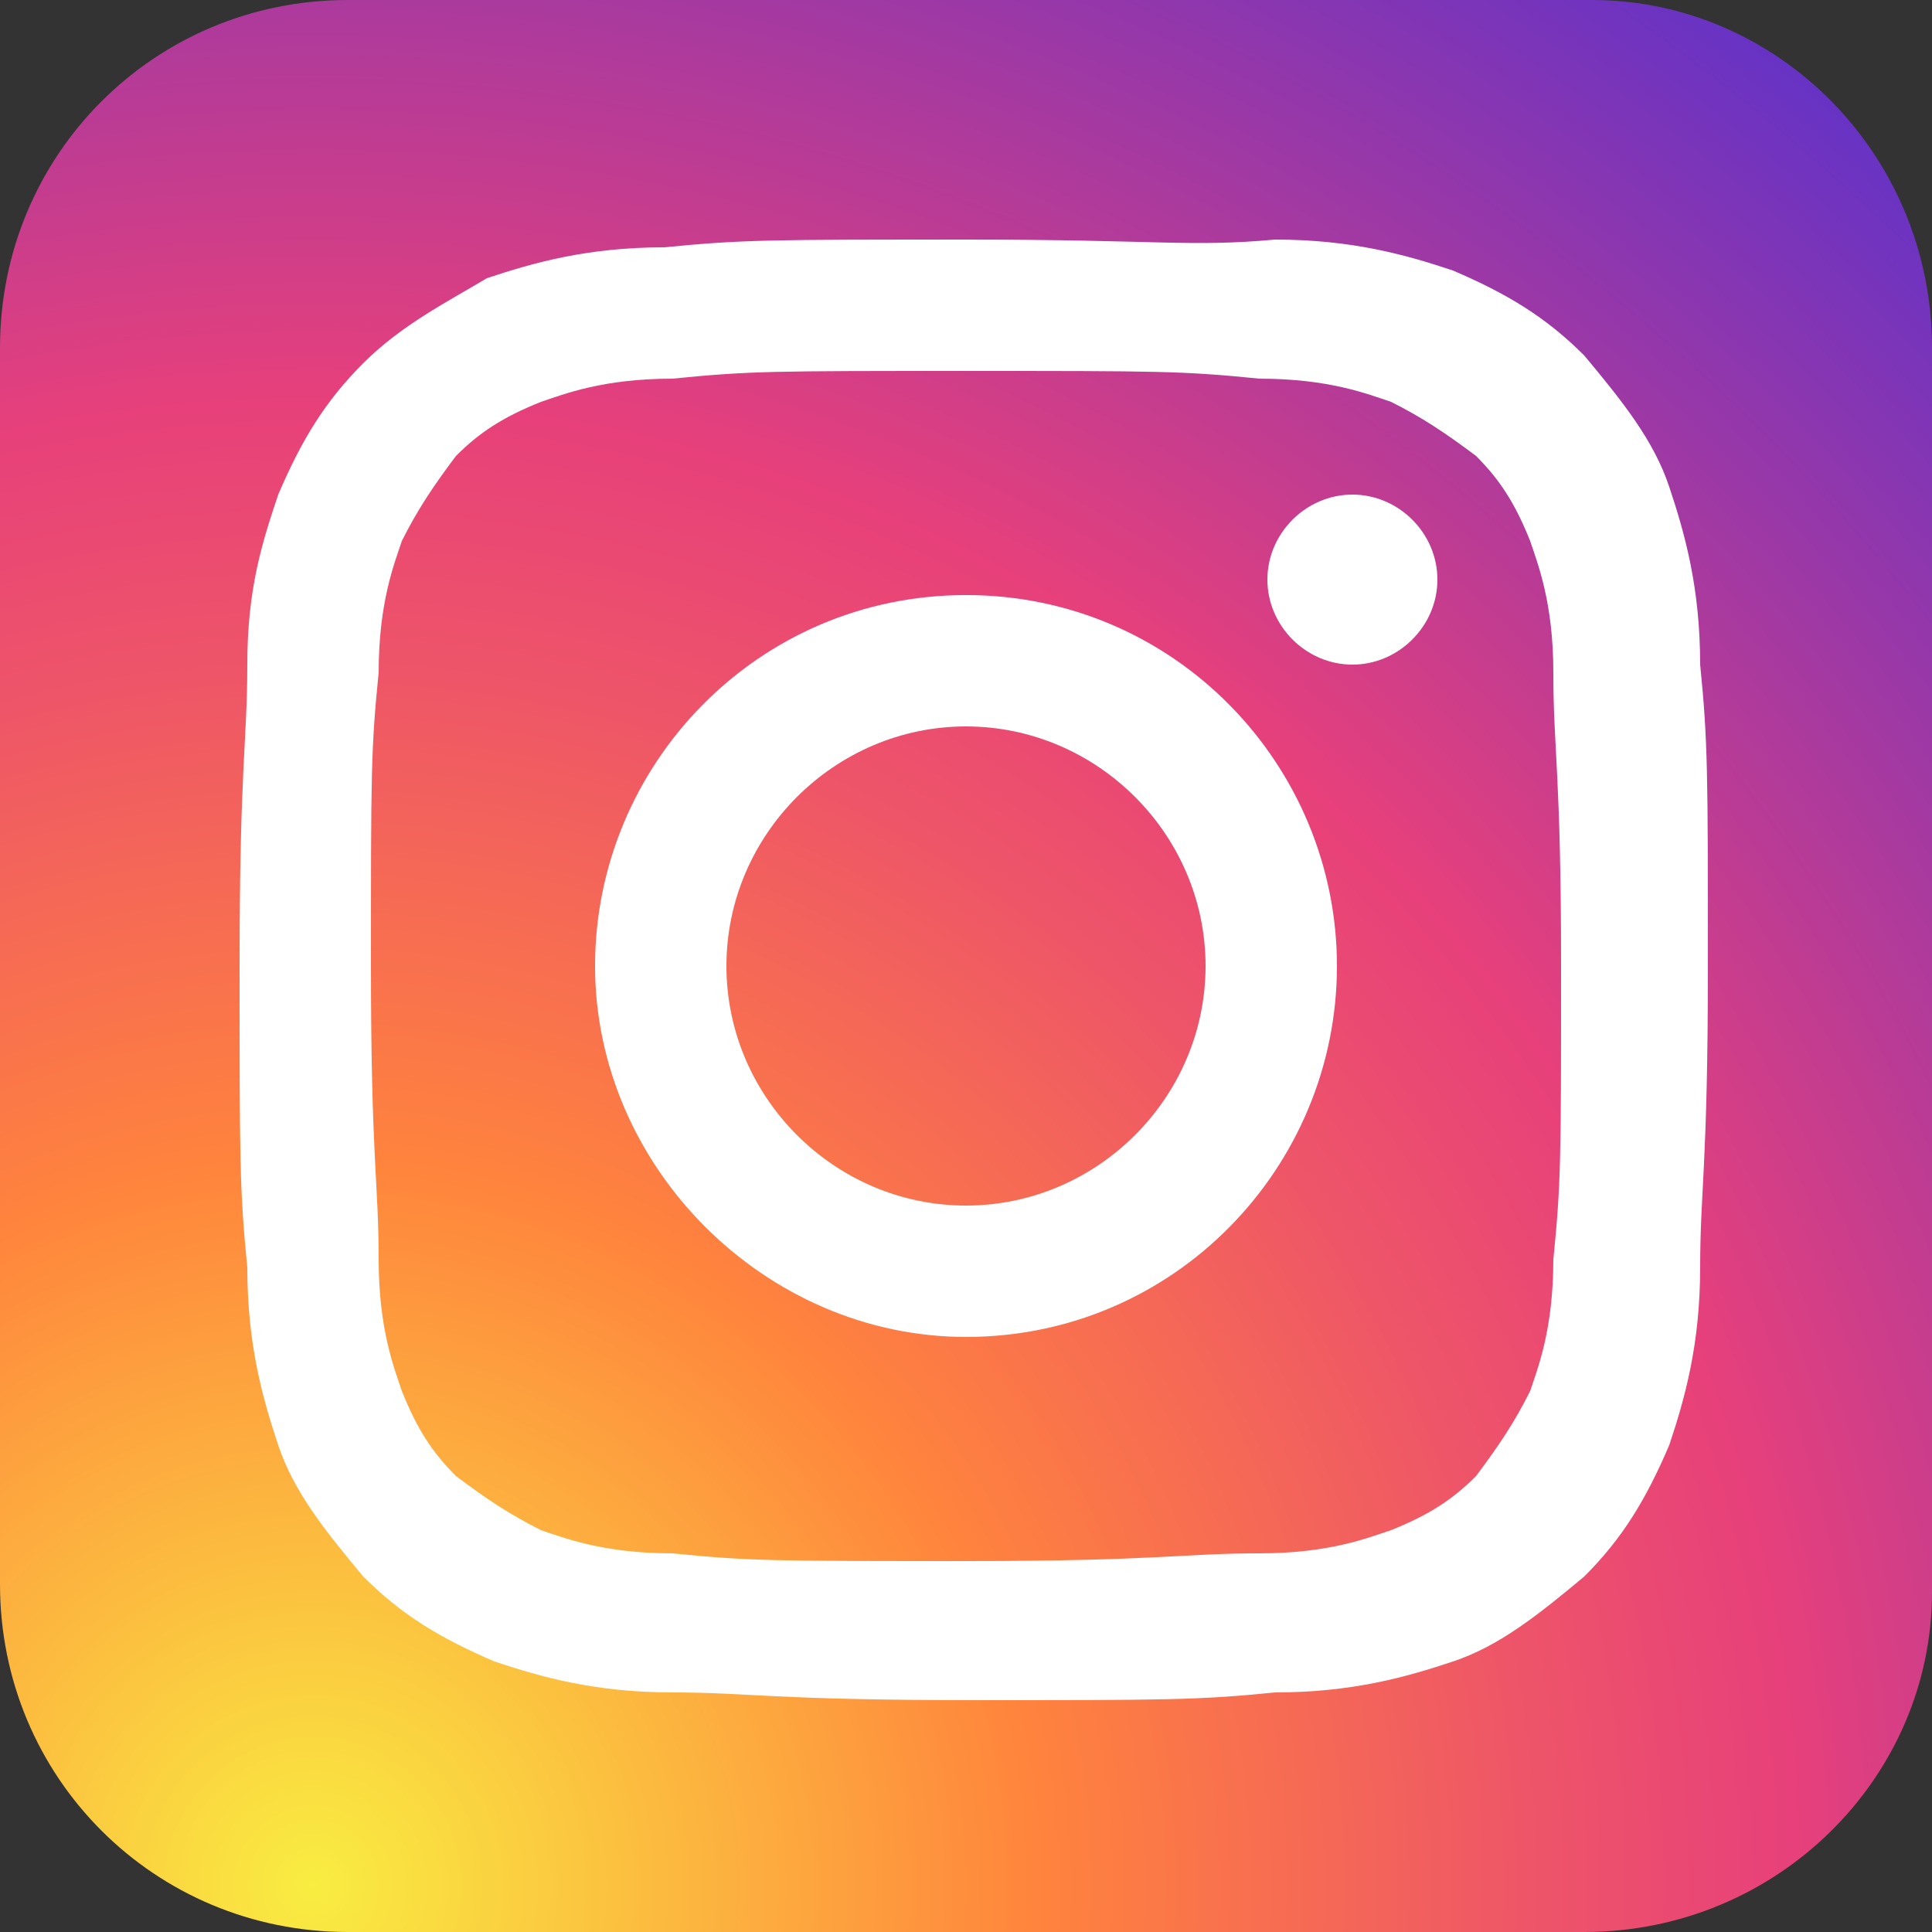 <?xml version="1.0" encoding="utf-8"?>
<!-- Generator: Adobe Illustrator 26.0.2, SVG Export Plug-In . SVG Version: 6.00 Build 0)  -->
<svg version="1.1" id="Ebene_2" xmlns="http://www.w3.org/2000/svg" xmlns:xlink="http://www.w3.org/1999/xlink" x="0px" y="0px"
	 viewBox="0 0 25 25" style="enable-background:new 0 0 25 25;" xml:space="preserve">
<rect x="0" y="0" width="25" height="25" fill="#333333" stroke="none"/>
<style type="text/css">
	.st0{fill:url(#XMLID_00000031923116601410328840000003370379160074517933_);}
	.st1{fill:#FFFFFF;}
</style>
<g id="XMLID_00000063602153399267356320000009941794956312924823_">
	
		<radialGradient id="XMLID_00000108303373155840287360000001184097351604130996_" cx="4.056" cy="24.389" r="39.25" gradientUnits="userSpaceOnUse">
		<stop  offset="0" style="stop-color:#F9ED41"/>
		<stop  offset="0.241" style="stop-color:#FF833D"/>
		<stop  offset="0.401" style="stop-color:#EE5568"/>
		<stop  offset="0.489" style="stop-color:#E7407B"/>
		<stop  offset="1" style="stop-color:#0028FF"/>
	</radialGradient>
	
		<path id="XMLID_00000147189646452440602800000002063383453104015526_" style="fill:url(#XMLID_00000108303373155840287360000001184097351604130996_);" d="
		M20.5,25H4.5C2,25,0,23,0,20.5V4.5C0,2,2,0,4.5,0h16.1C23,0,25,2,25,4.5v16.1C25,23,23,25,20.5,25z"/>
</g>
<g id="XMLID_00000093881563577865902520000000254117141754361503_">
	<g id="XMLID_00000122722632562920634120000000031557363598131618_">
		<g id="XMLID_00000155135320759210338240000003806385827959109017_">
			<path class="st1" d="M12.5,4.8c2.5,0,2.8,0,3.8,0.1c0.9,0,1.4,0.2,1.7,0.3c0.4,0.2,0.7,0.4,1.1,0.7c0.3,0.3,0.5,0.6,0.7,1.1
				c0.1,0.3,0.3,0.8,0.3,1.7c0,1,0.1,1.3,0.1,3.8c0,2.5,0,2.8-0.1,3.8c0,0.9-0.2,1.4-0.3,1.7c-0.2,0.4-0.4,0.7-0.7,1.1
				c-0.3,0.3-0.6,0.5-1.1,0.7c-0.3,0.1-0.8,0.3-1.7,0.3c-1,0-1.3,0.1-3.8,0.1s-2.8,0-3.8-0.1c-0.9,0-1.4-0.2-1.7-0.3
				c-0.4-0.2-0.7-0.4-1.1-0.7c-0.3-0.3-0.5-0.6-0.7-1.1c-0.1-0.3-0.3-0.8-0.3-1.7c0-1-0.1-1.3-0.1-3.8c0-2.5,0-2.8,0.1-3.8
				c0-0.9,0.2-1.4,0.3-1.7c0.2-0.4,0.4-0.7,0.7-1.1C6.2,5.6,6.5,5.4,7,5.2c0.3-0.1,0.8-0.3,1.7-0.3C9.7,4.8,10,4.8,12.5,4.8
				 M12.5,3.1c-2.5,0-2.9,0-3.9,0.1c-1,0-1.7,0.2-2.3,0.4C5.8,3.9,5.2,4.2,4.7,4.7c-0.5,0.5-0.8,1-1.1,1.7C3.4,7,3.2,7.6,3.2,8.6
				c0,1-0.1,1.3-0.1,3.9c0,2.5,0,2.9,0.1,3.9c0,1,0.2,1.7,0.4,2.3c0.2,0.6,0.6,1.1,1.1,1.7c0.5,0.5,1,0.8,1.7,1.1
				c0.6,0.2,1.3,0.4,2.3,0.4c1,0,1.3,0.1,3.9,0.1c2.5,0,2.9,0,3.9-0.1c1,0,1.7-0.2,2.3-0.4c0.6-0.2,1.1-0.6,1.7-1.1
				c0.5-0.5,0.8-1,1.1-1.7c0.2-0.6,0.4-1.3,0.4-2.3c0-1,0.1-1.3,0.1-3.9c0-2.5,0-2.9-0.1-3.9c0-1-0.2-1.7-0.4-2.3
				c-0.2-0.6-0.6-1.1-1.1-1.7c-0.5-0.5-1-0.8-1.7-1.1c-0.6-0.2-1.3-0.4-2.3-0.4C15.4,3.2,15,3.1,12.5,3.1"/>
		</g>
		<g id="XMLID_00000016780476601923724870000011273294873705557397_">
			<path class="st1" d="M12.5,7.7c-2.7,0-4.8,2.2-4.8,4.8s2.2,4.8,4.8,4.8c2.7,0,4.8-2.2,4.8-4.8S15.2,7.7,12.5,7.7 M12.5,15.6
				c-1.7,0-3.1-1.4-3.1-3.1c0-1.7,1.4-3.1,3.1-3.1s3.1,1.4,3.1,3.1C15.6,14.2,14.2,15.6,12.5,15.6"/>
		</g>
		<g id="XMLID_00000129908588503424442060000013069147439262844833_">
			<path class="st1" d="M18.6,7.5c0,0.6-0.5,1.1-1.1,1.1c-0.6,0-1.1-0.5-1.1-1.1s0.5-1.1,1.1-1.1C18.1,6.4,18.6,6.9,18.6,7.5"/>
		</g>
	</g>
</g>
</svg>

